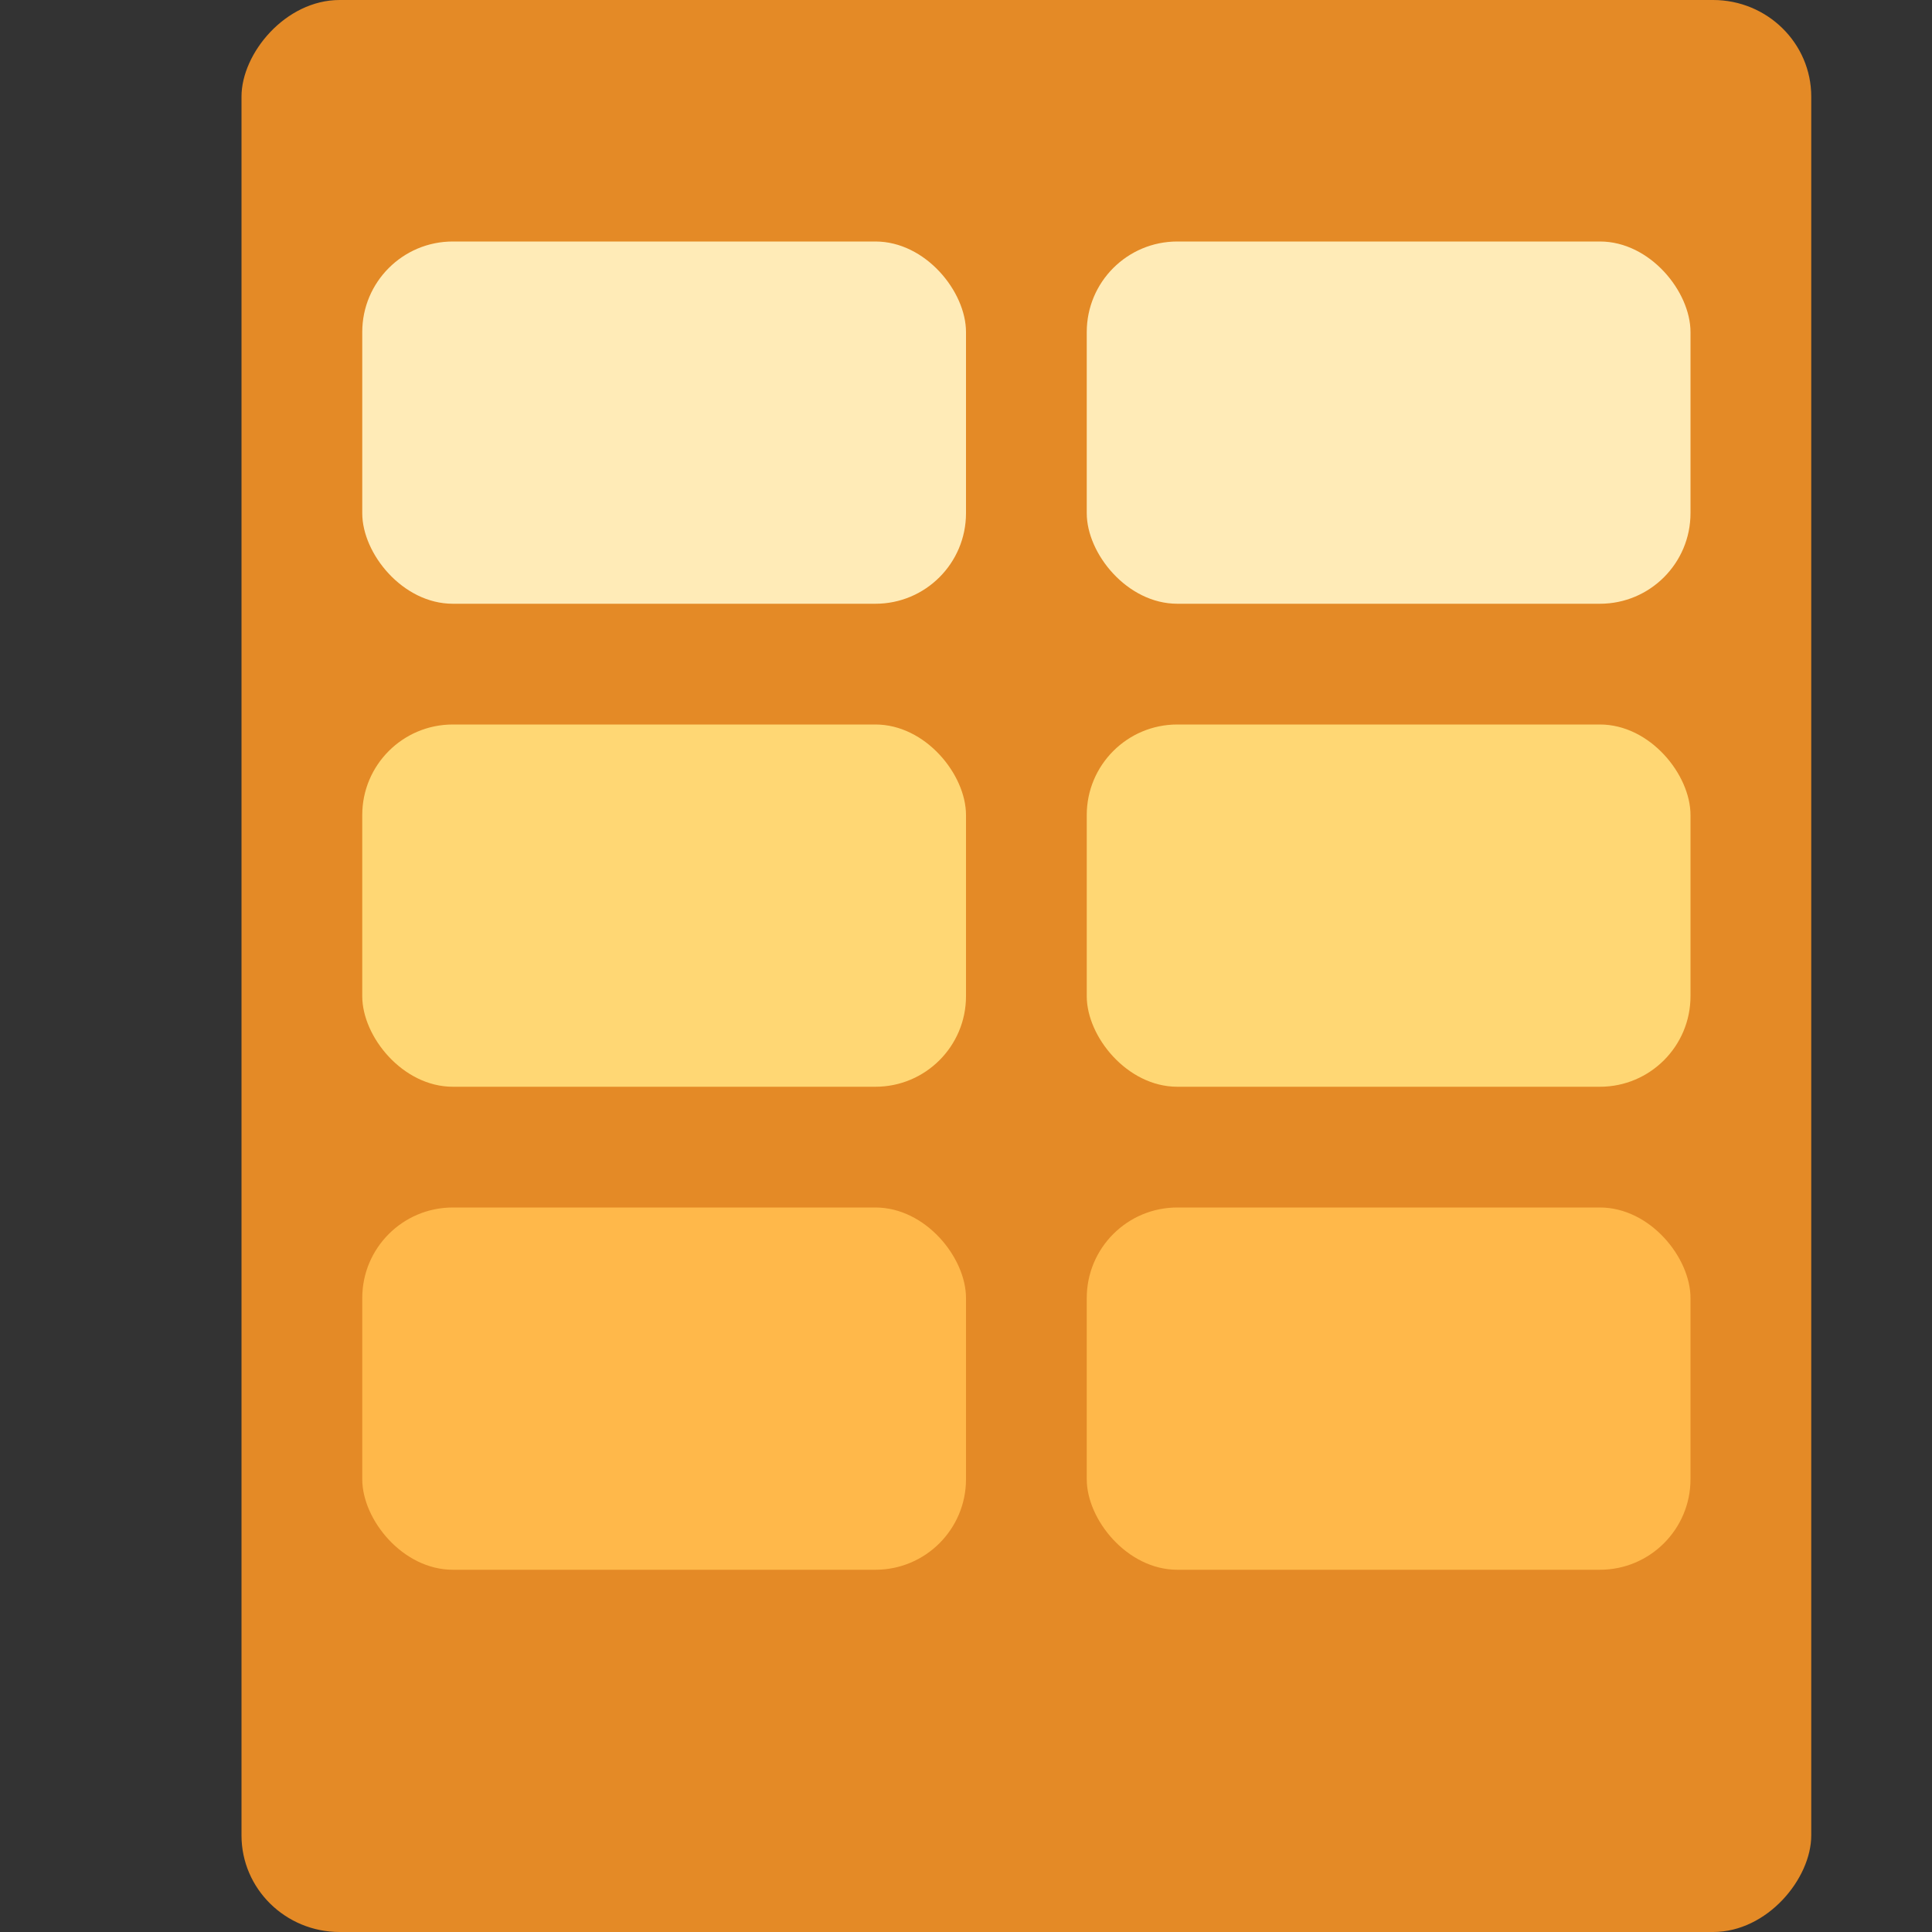 <svg xmlns="http://www.w3.org/2000/svg" width="16" height="16" version="1">
 <rect width="100%" height="100%" fill="#333333" stroke="none"/>
 <rect style="fill:#e48a26" width="13" height="16" x="-15" y="0" rx=".813" ry=".8" transform="scale(-1,1)"/>
 <rect style="fill:#ffebb7" width="5" height="3" x="3" y="2" ry=".75"/>
 <rect style="fill:#ffd774" width="5" height="3" x="3" y="6" ry=".75"/>
 <rect style="fill:#ffb84a" width="5" height="3" x="3" y="10" ry=".75"/>
 <rect style="fill:#ffebb7" width="5" height="3" x="9" y="2" ry=".75"/>
 <rect style="fill:#ffd774" width="5" height="3" x="9" y="6" ry=".75"/>
 <rect style="fill:#ffb84a" width="5" height="3" x="9" y="10" ry=".75"/>
</svg>
